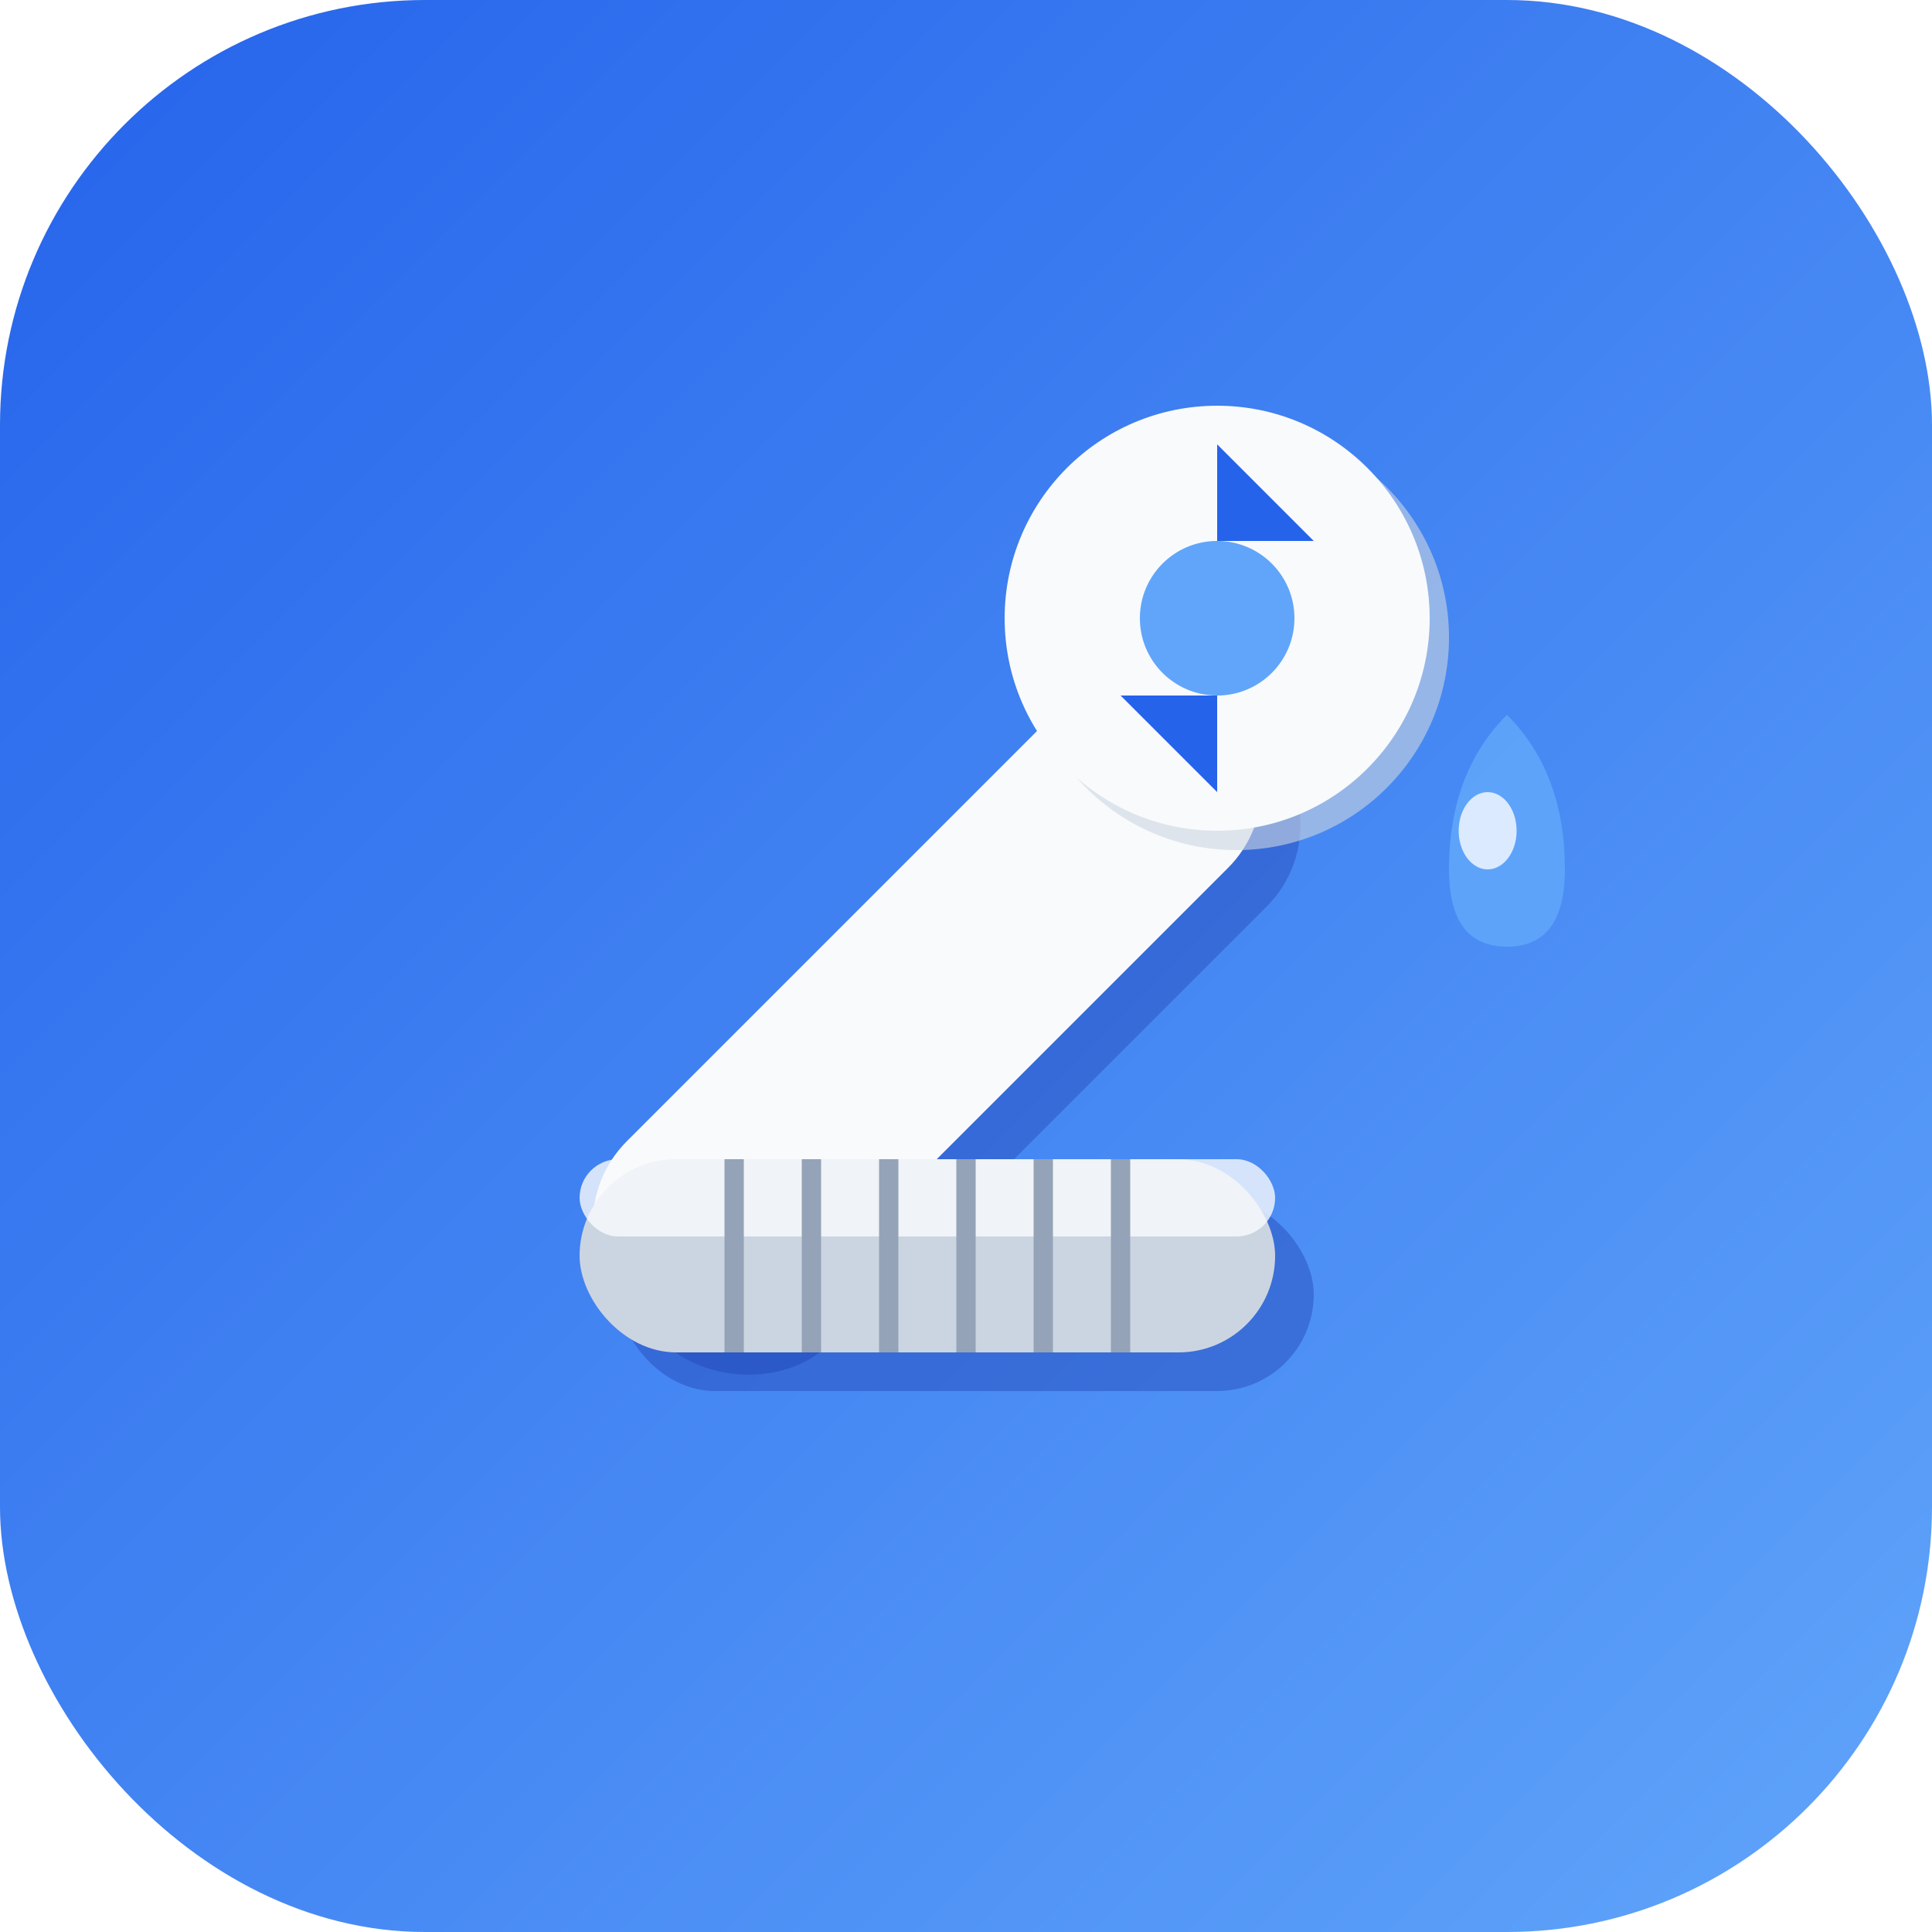 <svg viewBox="0 0 100 100" xmlns="http://www.w3.org/2000/svg">
  <defs>
    <linearGradient id="grad1" x1="0%" y1="0%" x2="100%" y2="100%">
      <stop offset="0%" style="stop-color:#2563eb;stop-opacity:1" />
      <stop offset="100%" style="stop-color:#60a5fa;stop-opacity:1" />
    </linearGradient>
    <linearGradient id="grad2" x1="0%" y1="0%" x2="100%" y2="100%">
      <stop offset="0%" style="stop-color:#1e40af;stop-opacity:1" />
      <stop offset="100%" style="stop-color:#2563eb;stop-opacity:1" />
    </linearGradient>
    <filter id="shadow">
      <feDropShadow dx="2" dy="2" stdDeviation="3" flood-opacity="0.3"/>
    </filter>
  </defs>

  <!-- Background -->
  <rect width="100" height="100" rx="22" fill="url(#grad1)"/>

  <!-- Wrench 3D effect -->
  <g filter="url(#shadow)">
    <!-- Wrench handle shadow/depth -->
    <rect x="28" y="48" width="44" height="12" rx="6" fill="#1e40af" opacity="0.4" transform="rotate(-45 50 54)"/>

    <!-- Main wrench handle -->
    <rect x="26" y="46" width="44" height="12" rx="6" fill="#f8fafc" transform="rotate(-45 48 52)"/>

    <!-- Wrench head back (shadow) -->
    <ellipse cx="64" cy="33" rx="11" ry="11" fill="#cbd5e1" opacity="0.6"/>

    <!-- Wrench head front -->
    <ellipse cx="63" cy="32" rx="11" ry="11" fill="#f8fafc"/>

    <!-- Wrench opening (jaw) -->
    <path d="M 63 23 L 68 28 L 63 28 Z" fill="#2563eb"/>
    <path d="M 63 41 L 58 36 L 63 36 Z" fill="#2563eb"/>

    <!-- Center hole in wrench head -->
    <circle cx="63" cy="32" r="4" fill="#60a5fa"/>
  </g>

  <!-- Pipe 3D effect -->
  <g filter="url(#shadow)">
    <!-- Pipe shadow/depth -->
    <rect x="32" y="62" width="36" height="10" rx="5" fill="#1e40af" opacity="0.4"/>

    <!-- Main pipe -->
    <rect x="30" y="60" width="36" height="10" rx="5" fill="#cbd5e1"/>

    <!-- Pipe highlight -->
    <rect x="30" y="60" width="36" height="4" rx="2" fill="#f8fafc" opacity="0.8"/>

    <!-- Pipe threading details -->
    <line x1="38" y1="60" x2="38" y2="70" stroke="#94a3b8" stroke-width="1"/>
    <line x1="42" y1="60" x2="42" y2="70" stroke="#94a3b8" stroke-width="1"/>
    <line x1="46" y1="60" x2="46" y2="70" stroke="#94a3b8" stroke-width="1"/>
    <line x1="50" y1="60" x2="50" y2="70" stroke="#94a3b8" stroke-width="1"/>
    <line x1="54" y1="60" x2="54" y2="70" stroke="#94a3b8" stroke-width="1"/>
    <line x1="58" y1="60" x2="58" y2="70" stroke="#94a3b8" stroke-width="1"/>
  </g>

  <!-- Water droplet accent -->
  <g filter="url(#shadow)">
    <path d="M 75 45 Q 75 40 78 37 Q 81 40 81 45 Q 81 49 78 49 Q 75 49 75 45 Z" fill="#60a5fa" opacity="0.9"/>
    <ellipse cx="77" cy="43" rx="1.5" ry="2" fill="#dbeafe"/>
  </g>
</svg>
